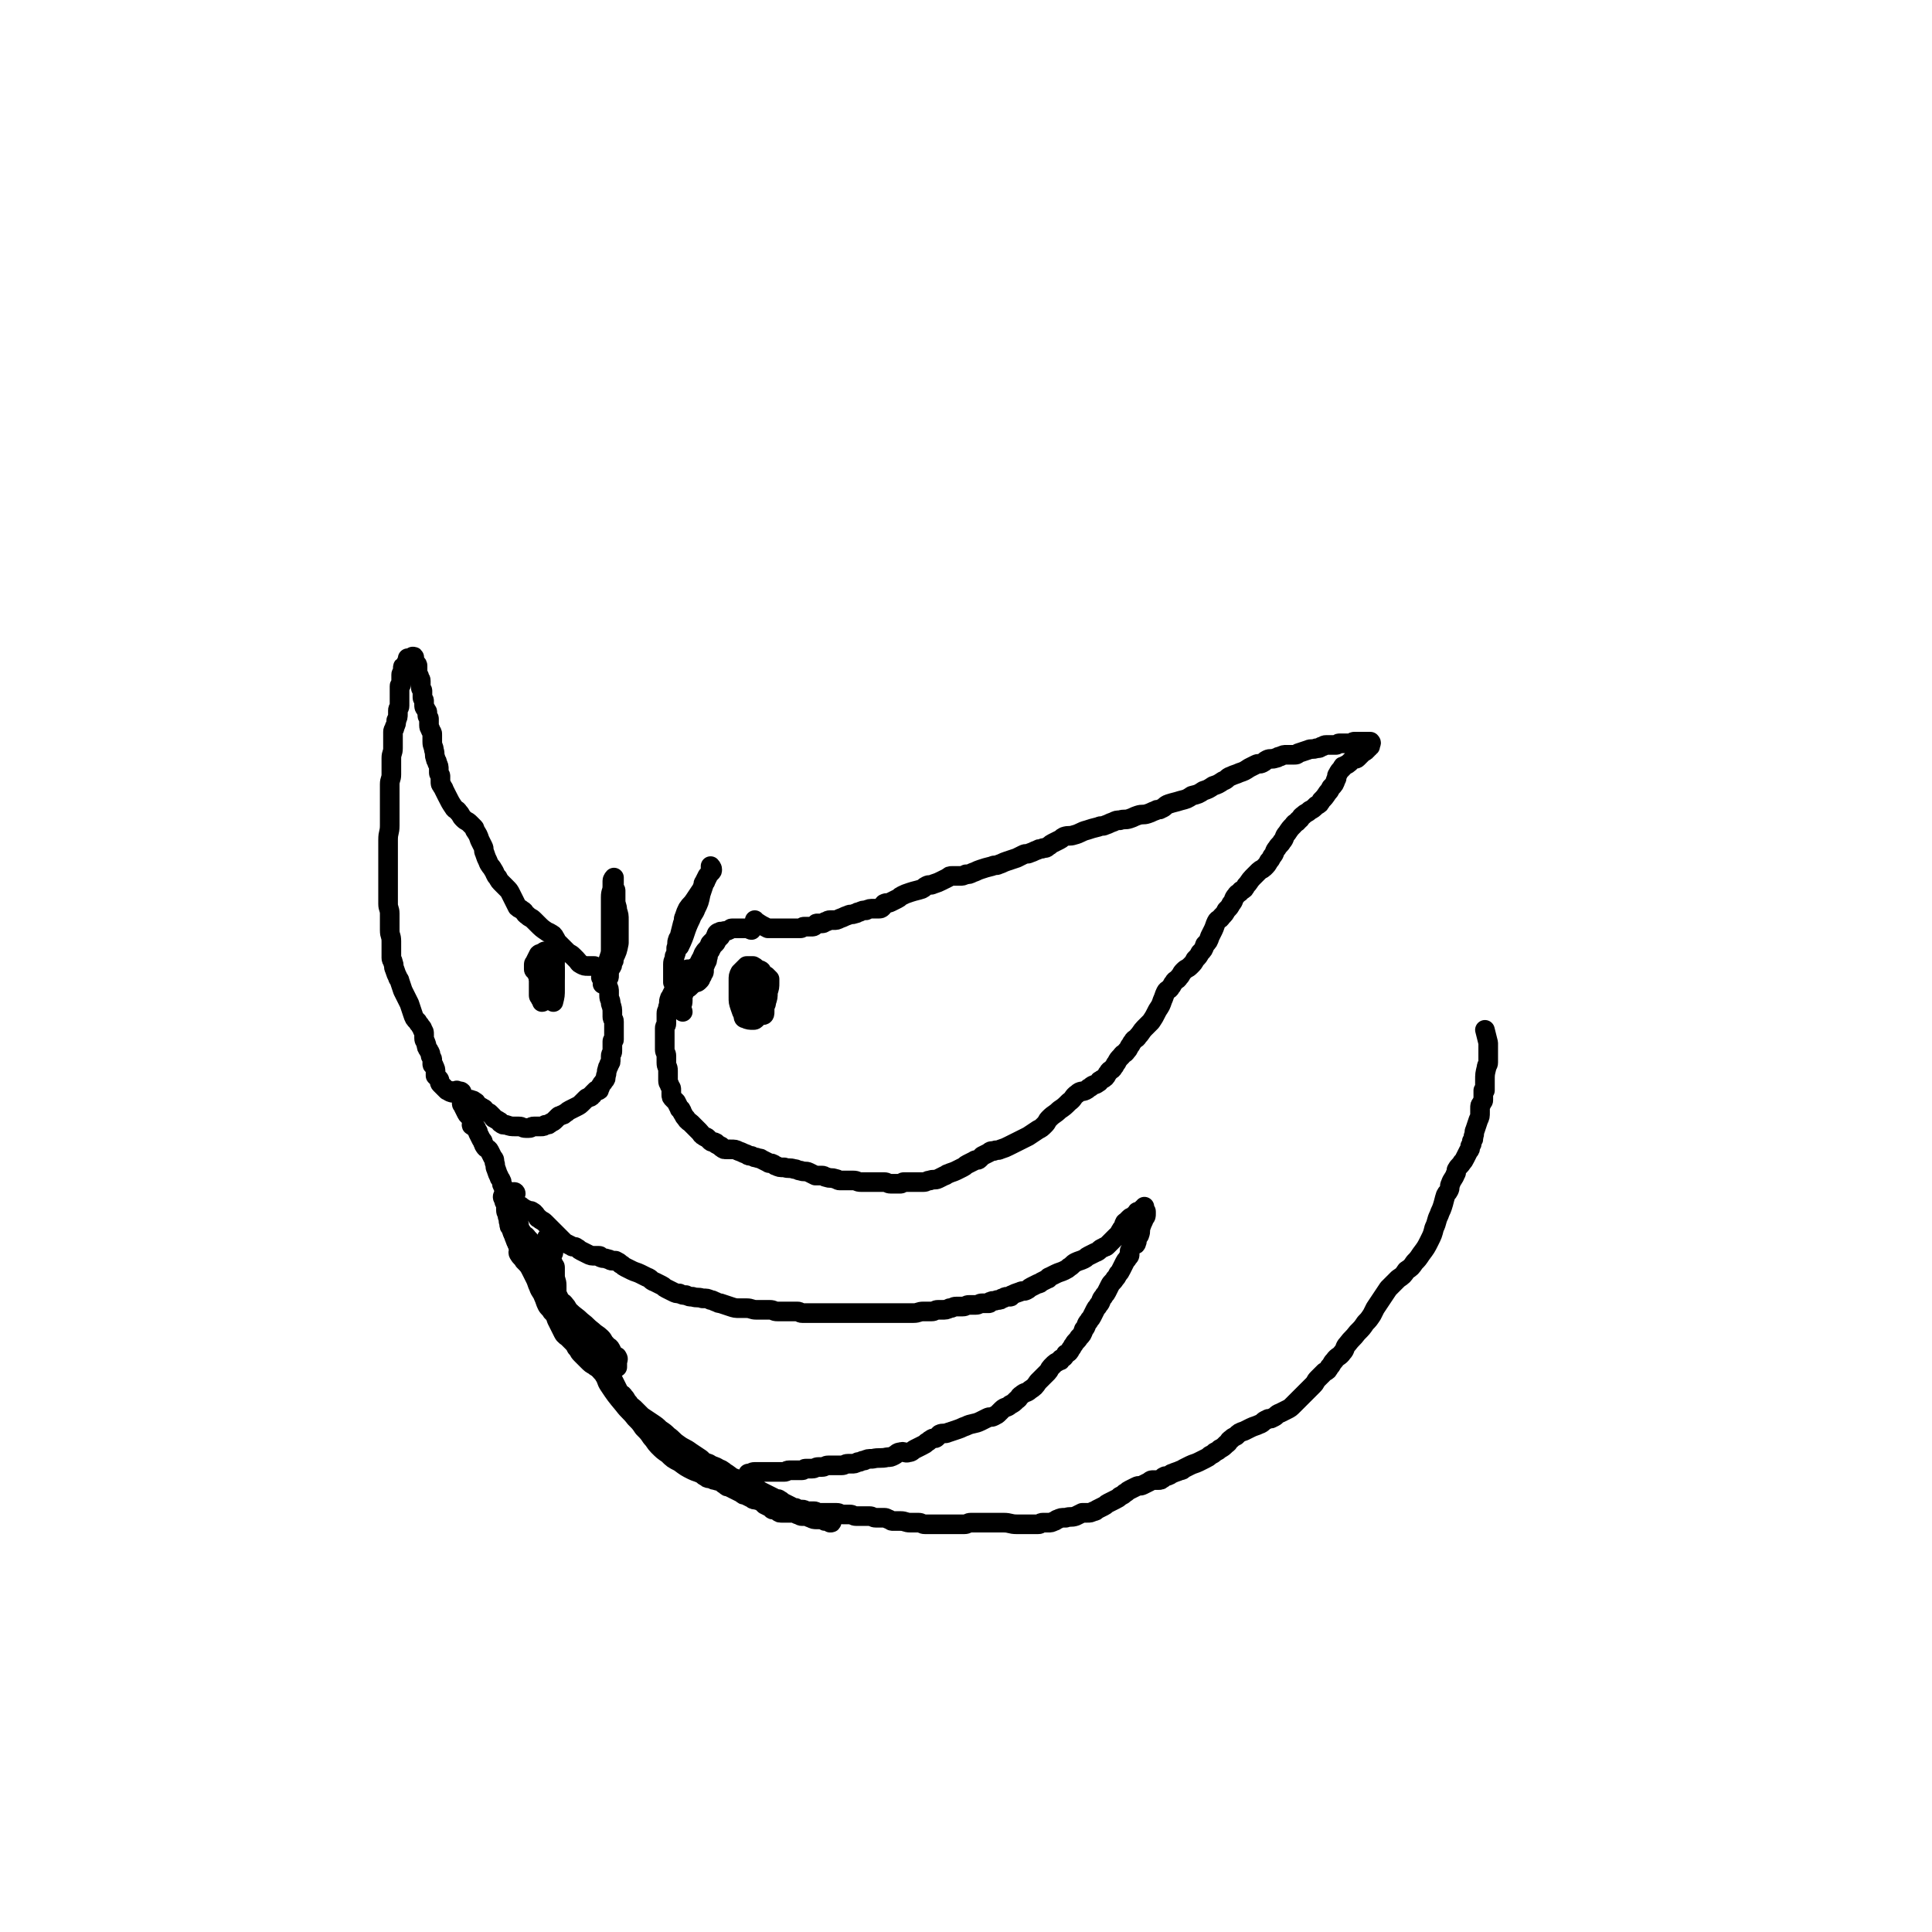 <svg viewBox='0 0 1180 1180' version='1.1' xmlns='http://www.w3.org/2000/svg' xmlns:xlink='http://www.w3.org/1999/xlink'><g fill='none' stroke='#000000' stroke-width='12' stroke-linecap='round' stroke-linejoin='round'><path d='M363,590c0,0 0,0 0,0 -2,0 -2,0 -4,0 -2,0 -2,0 -4,-1 -2,-1 -1,-1 -3,-3 -1,-1 -1,-1 -2,-2 -2,-2 -2,-1 -4,-3 -2,-2 -2,-2 -4,-4 -1,-1 -1,-1 -2,-2 -1,-1 0,-1 -1,-2 -1,-2 -1,-2 -3,-3 -1,-1 -1,0 -2,-1 -3,-2 -3,-2 -6,-5 -1,-1 -1,-1 -2,-2 -2,-2 -2,-1 -4,-3 -2,-1 -1,-2 -3,-3 -1,-1 -2,-1 -3,-2 -1,-2 -1,-2 -2,-4 -1,-2 -1,-2 -2,-4 -1,-2 -1,-2 -3,-4 -1,-1 -1,-1 -2,-2 -2,-2 -2,-2 -3,-4 -2,-2 -1,-2 -3,-5 -1,-2 -2,-2 -3,-5 -1,-2 -1,-2 -2,-5 -1,-2 0,-2 -1,-4 -1,-2 -1,-2 -2,-4 -1,-3 -1,-3 -3,-6 0,-1 0,-1 -1,-2 -1,-1 -1,-1 -2,-2 -2,-2 -2,-1 -4,-3 -2,-2 -1,-2 -3,-4 -1,-2 -2,-1 -3,-3 -2,-3 -2,-3 -4,-7 -1,-2 -1,-2 -2,-4 0,-1 -1,-1 -1,-2 -1,-1 -1,-1 -1,-3 0,-1 0,-2 0,-3 0,-1 -1,-1 -1,-2 0,-1 0,-1 0,-2 0,-2 0,-2 -1,-4 0,-2 -1,-1 -1,-3 -1,-2 0,-2 -1,-5 0,-2 -1,-2 -1,-5 0,-2 0,-2 0,-4 0,-2 0,-1 -1,-3 0,-1 -1,-1 -1,-3 0,-2 0,-2 0,-4 0,-1 -1,-1 -1,-2 0,-1 0,-1 0,-2 0,-1 -1,-1 -1,-2 -1,-1 -1,-1 -1,-3 0,-1 0,-1 0,-2 0,-1 -1,-1 -1,-2 0,-2 0,-2 0,-4 0,-1 -1,-1 -1,-2 0,-2 0,-2 0,-4 0,-2 -1,-1 -1,-3 -1,-2 -1,-2 -1,-4 0,-1 0,-1 0,-2 0,-1 0,-1 -1,-2 0,-1 -1,0 -1,-1 0,-1 0,-1 0,-2 0,-1 0,-1 -1,-1 0,0 0,1 -1,1 -1,0 -1,0 -2,0 0,1 0,1 0,2 0,1 -1,0 -1,1 0,1 0,1 0,2 0,0 -1,0 -1,0 -1,0 -1,0 -1,1 0,1 0,1 0,2 0,1 -1,1 -1,2 0,2 0,2 0,4 0,1 0,1 0,2 0,1 -1,0 -1,1 0,2 0,2 0,4 0,1 0,1 0,2 0,2 0,2 0,4 0,1 0,1 0,2 0,2 -1,1 -1,3 0,1 0,1 0,2 0,2 0,2 -1,4 0,2 0,2 -1,4 0,2 -1,1 -1,3 0,2 0,2 0,4 0,1 0,1 0,2 0,2 0,2 0,4 0,3 -1,3 -1,6 0,2 0,3 0,5 0,3 0,3 0,5 0,3 -1,3 -1,6 0,2 0,3 0,5 0,2 0,2 0,4 0,3 0,3 0,5 0,1 0,1 0,2 0,2 0,2 0,4 0,3 0,3 0,5 0,5 -1,4 -1,9 0,2 0,3 0,5 0,2 0,2 0,4 0,4 0,4 0,8 0,4 0,4 0,7 0,4 0,4 0,8 0,4 0,4 0,7 0,3 1,3 1,6 0,2 0,2 0,4 0,1 0,1 0,2 0,2 0,2 0,4 0,4 1,3 1,7 0,2 0,2 0,4 0,1 0,1 0,2 0,2 0,2 0,4 0,2 1,1 1,3 1,2 0,2 1,4 1,3 1,3 2,5 0,1 1,1 1,2 1,3 1,3 2,6 2,4 2,4 4,8 1,3 1,3 2,6 1,3 1,3 3,5 1,2 1,1 2,3 1,1 1,1 1,2 1,1 1,1 1,3 0,1 0,1 0,2 0,2 1,2 1,3 1,2 0,2 1,3 0,1 1,1 1,2 1,1 1,2 1,3 1,2 1,1 1,3 0,1 0,1 0,2 0,1 1,0 1,1 1,2 1,2 1,4 0,1 0,1 0,2 1,1 1,1 2,2 1,1 0,2 1,3 1,1 1,1 2,2 1,1 1,1 2,2 0,0 1,0 1,0 1,0 0,1 1,1 2,1 2,0 4,1 2,0 2,0 3,1 2,1 1,1 3,2 1,1 2,0 3,1 1,0 1,0 2,1 1,0 1,1 1,1 1,1 0,1 1,1 1,1 2,1 3,2 1,0 1,1 1,1 1,1 0,1 1,1 1,1 1,0 2,1 1,1 1,1 2,2 1,1 0,1 1,1 1,1 2,1 3,2 1,0 0,1 1,1 1,1 1,1 3,1 3,1 3,1 6,1 1,0 1,0 2,0 2,0 2,1 4,1 1,0 1,0 2,0 2,0 1,-1 3,-1 1,0 1,0 2,0 1,0 1,0 2,0 2,0 2,0 3,-1 2,0 2,0 3,-1 2,-1 2,-1 3,-2 1,-1 1,-1 2,-2 1,-1 1,0 2,-1 1,0 1,0 2,-1 2,-1 1,-1 3,-2 2,-1 2,-1 4,-2 2,-1 2,-1 4,-3 1,-1 1,-1 2,-2 1,-1 1,0 2,-1 1,0 1,0 1,-1 1,0 1,0 1,-1 1,-1 1,-1 2,-2 0,0 1,0 1,0 1,0 1,0 1,-1 1,-1 0,-1 1,-2 1,-2 1,-1 2,-3 1,-1 1,-1 1,-3 1,-2 0,-2 1,-4 0,-2 1,-1 1,-3 1,-1 1,-1 1,-3 0,-1 0,-1 0,-2 0,-2 1,-1 1,-3 0,-1 0,-1 0,-2 0,-2 0,-2 0,-4 0,-1 1,0 1,-1 0,-1 0,-1 0,-2 0,-1 0,-1 0,-2 0,-1 0,-1 0,-2 0,0 0,0 0,-1 0,-2 0,-2 0,-4 0,-2 -1,-1 -1,-3 0,-1 0,-1 0,-2 0,-3 0,-3 -1,-6 0,-3 -1,-2 -1,-5 0,-1 0,-1 0,-2 0,-2 0,-2 -1,-4 -1,-2 -1,-2 -2,-3 0,-1 0,0 -1,-1 0,0 0,0 -1,-1 '/><path d='M338,589c0,0 0,0 0,0 0,0 0,0 0,0 0,0 0,0 0,0 1,1 1,1 1,2 0,1 0,1 0,2 0,2 0,2 0,3 0,1 0,1 -1,2 -1,1 -1,2 -2,2 -1,1 -2,0 -3,0 -1,0 -1,0 -2,-1 -1,-1 -1,-1 -2,-2 -1,-1 0,-1 -1,-2 0,-1 0,-1 -1,-2 0,-1 -1,0 -1,-1 0,-1 0,-2 0,-3 0,-1 1,-1 1,-2 1,-2 1,-2 2,-4 1,-1 1,0 2,-1 1,0 1,-1 2,-1 1,0 2,-1 3,0 1,0 1,1 1,2 1,1 1,1 1,2 1,1 1,1 1,3 0,2 0,3 -1,5 0,1 0,2 -1,2 -1,1 -2,0 -3,0 -1,0 -1,0 -2,-1 -1,-1 -1,-1 -2,-2 0,0 -1,0 -1,-1 0,-1 1,-1 1,-2 0,-1 -1,-2 0,-3 0,-1 1,-2 2,-2 1,-1 2,-1 3,0 1,0 1,1 2,2 0,1 0,1 0,2 0,2 0,2 0,4 0,1 0,1 0,1 0,1 0,1 -1,1 0,1 0,1 -1,1 0,1 0,1 -1,1 -1,0 -1,-1 -2,-2 -1,-1 -1,-1 -1,-2 0,-1 1,-1 1,-1 1,1 1,2 2,4 1,2 1,3 2,5 '/><path d='M332,589c0,0 0,0 0,0 2,1 2,0 4,1 1,1 1,1 1,2 0,1 0,1 0,2 0,3 0,3 -1,5 -1,3 -2,3 -3,6 -1,2 0,2 -1,4 0,2 0,3 -1,3 0,0 0,-1 -1,-2 0,-1 -1,-1 -1,-2 0,-1 0,-1 0,-3 0,-2 0,-2 0,-4 0,-3 0,-3 0,-6 0,-1 0,-1 1,-2 0,-1 1,0 1,-1 1,-1 1,-1 2,-2 1,-1 1,-1 2,-1 2,1 2,2 3,3 1,1 1,0 1,1 0,1 0,2 0,3 0,3 0,3 -1,5 0,2 0,2 -1,3 -1,1 -1,2 -2,2 -1,0 -1,0 -2,-1 -1,-1 0,-1 -1,-2 0,-1 -1,-1 -1,-2 0,-1 0,-1 0,-3 0,-1 0,-2 0,-3 0,-2 0,-2 1,-4 0,-1 1,-1 1,-2 1,-2 1,-3 2,-4 1,-1 2,0 3,1 1,1 0,1 0,2 0,2 1,2 1,4 0,0 0,1 0,1 0,4 0,4 0,7 0,2 0,2 0,4 0,4 0,4 -1,8 '/><path d='M368,601c0,0 0,0 0,0 0,0 0,0 0,0 0,0 0,0 0,0 1,0 1,0 2,-1 1,-1 1,-1 1,-2 1,-1 1,-1 1,-2 0,-1 0,-2 0,-3 0,-1 1,-1 1,-2 1,-1 1,-1 1,-3 1,-1 1,-1 1,-3 2,-4 2,-4 3,-9 0,-1 0,-1 0,-3 0,-5 0,-6 0,-11 0,-3 0,-3 -1,-6 0,-3 -1,-3 -1,-6 0,-3 0,-3 0,-6 0,-1 -1,-1 -1,-2 0,-1 0,-1 0,-3 0,-1 0,-3 0,-3 0,0 -1,1 -1,2 0,1 0,2 0,3 0,4 -1,3 -1,7 0,3 0,4 0,7 0,2 0,2 0,4 0,4 0,4 0,7 0,5 0,5 0,10 0,2 0,2 0,3 0,3 0,3 -1,6 -1,3 -1,3 -2,6 0,1 0,1 -1,1 '/><path d='M413,596c0,0 0,0 0,0 -1,2 -1,4 -2,4 0,0 0,-1 0,-3 0,-1 0,-1 0,-3 0,-1 0,-1 0,-2 0,-1 0,-2 0,-3 0,-3 1,-2 1,-5 1,-2 1,-2 1,-5 1,-2 0,-3 1,-5 0,-1 1,-1 1,-2 1,-4 1,-4 2,-8 1,-2 0,-2 1,-4 1,-3 1,-3 2,-5 2,-3 2,-2 4,-5 2,-3 2,-3 4,-6 1,-1 1,-1 1,-2 1,-1 0,-2 1,-3 1,-2 1,-2 2,-4 1,-1 1,-1 2,-2 1,-1 1,-1 1,-2 0,-1 -1,-2 -1,-2 0,0 0,2 0,3 0,1 0,1 -1,2 -1,2 -1,2 -2,4 0,1 -1,1 -1,2 -1,3 -1,3 -2,6 -1,5 -1,5 -3,9 -1,3 -2,3 -3,6 -4,8 -3,9 -7,17 '/><path d='M459,568c0,0 0,0 0,0 -1,0 -1,-1 -3,-1 -1,0 -1,0 -3,0 -1,0 -1,0 -3,0 -1,0 -2,0 -3,0 -1,0 -1,1 -2,1 -1,1 -2,0 -3,1 -1,0 -1,0 -2,1 0,1 0,1 0,2 -1,1 -1,1 -2,2 -1,1 0,1 -1,2 -1,1 -1,1 -2,2 -1,1 0,1 -1,2 0,1 -1,1 -1,2 -1,1 0,2 -1,3 0,2 0,2 -1,3 0,2 -1,1 -1,3 0,1 0,1 0,2 0,1 0,1 -1,2 0,1 0,1 -1,2 0,1 0,1 -1,2 -1,1 -1,1 -2,1 -1,1 -1,0 -2,1 -1,1 -1,1 -2,2 -1,1 -1,0 -2,1 -1,1 0,1 -1,2 0,1 -1,0 -1,1 0,1 0,1 0,2 0,1 0,1 0,2 0,3 -1,3 -1,5 0,1 1,1 1,2 '/><path d='M440,569c0,0 0,0 0,0 0,0 0,0 0,0 0,0 0,0 0,0 0,0 0,0 0,0 0,0 0,0 0,0 0,0 0,0 0,0 0,0 0,0 0,0 0,0 0,0 0,0 -1,1 -1,0 -2,1 -1,1 0,1 -1,2 0,1 0,1 -1,2 -1,1 -1,1 -2,2 -1,1 0,1 -1,2 -1,2 -2,2 -3,4 -1,1 0,1 -1,2 0,1 0,1 -1,2 -1,2 -1,2 -2,4 -1,1 -1,1 -2,1 -1,1 -1,1 -2,1 -1,0 -1,0 -2,0 -1,1 -1,1 -2,2 -1,1 0,1 -1,2 0,1 0,1 -1,2 -1,1 -1,1 -2,2 -1,1 0,1 -1,2 0,1 0,1 -1,2 -1,2 -1,2 -2,4 0,1 -1,1 -1,2 -1,2 0,3 -1,5 0,2 -1,2 -1,4 0,2 0,2 0,4 0,1 0,1 0,2 0,2 -1,1 -1,3 0,0 0,1 0,1 0,1 0,1 0,2 0,1 0,1 0,2 0,2 0,2 0,4 0,1 0,1 0,2 0,1 0,1 0,2 0,2 1,2 1,4 0,2 0,2 0,4 0,3 1,2 1,5 0,1 0,1 0,2 0,2 0,2 0,4 0,2 1,2 1,3 1,2 1,1 1,3 0,1 0,1 0,2 0,2 0,2 1,3 1,1 1,1 2,2 1,2 1,2 2,4 0,1 1,0 1,1 1,1 0,1 1,2 1,2 1,2 2,3 1,2 2,2 3,3 2,2 2,2 3,3 1,1 1,1 2,2 2,2 1,2 3,3 1,1 1,0 2,1 1,1 1,1 2,2 1,1 2,0 3,1 1,0 0,1 1,1 1,1 1,0 2,1 1,0 0,1 1,1 1,1 1,1 3,1 1,0 1,0 2,0 3,0 3,0 5,1 3,1 2,1 5,2 1,1 2,1 3,1 2,1 2,1 3,1 2,1 2,0 3,1 2,1 2,1 4,2 1,1 2,0 3,1 1,0 1,1 2,1 2,1 2,1 5,1 3,1 3,0 6,1 2,0 2,1 4,1 2,1 3,0 5,1 2,1 2,1 4,2 2,0 2,0 4,0 2,0 1,1 3,1 2,1 3,0 5,1 2,0 1,1 3,1 2,0 2,0 4,0 2,0 2,0 4,0 3,0 2,1 5,1 2,0 3,0 5,0 2,0 2,0 4,0 2,0 2,0 4,0 1,0 1,0 1,0 2,0 2,1 4,1 1,0 1,0 2,0 2,0 2,0 4,0 1,0 1,-1 2,-1 2,0 2,0 4,0 1,0 1,0 2,0 2,0 2,0 4,0 1,0 1,0 2,0 2,0 2,-1 4,-1 2,-1 3,0 5,-1 2,-1 2,-1 4,-2 1,0 1,-1 2,-1 2,-1 3,-1 5,-2 2,-1 2,-1 4,-2 2,-1 1,-1 3,-2 2,-1 2,-1 4,-2 1,-1 2,0 3,-1 1,-1 1,-1 2,-2 2,-1 2,-1 4,-2 1,-1 1,-1 3,-1 2,-1 2,0 4,-1 3,-1 3,-1 5,-2 2,-1 2,-1 4,-2 2,-1 2,-1 4,-2 2,-1 2,-1 4,-2 3,-2 3,-2 6,-4 2,-1 2,-1 4,-3 2,-2 1,-2 3,-4 3,-3 3,-2 6,-5 3,-2 3,-2 6,-5 3,-2 2,-3 5,-5 2,-2 3,-1 5,-2 2,-1 1,-1 3,-2 2,-2 3,-1 5,-3 1,0 0,-1 1,-1 1,-1 2,-1 3,-2 1,-1 1,-2 2,-3 1,-2 2,-1 3,-3 1,-1 1,-2 2,-3 1,-2 1,-2 3,-4 1,-2 2,-1 3,-3 1,-1 1,-1 2,-3 1,-1 1,-2 2,-3 1,-2 2,-1 3,-3 2,-2 2,-3 4,-5 2,-2 2,-2 4,-4 2,-3 2,-3 4,-7 2,-3 2,-3 3,-6 1,-2 1,-3 2,-5 1,-2 2,-1 3,-3 1,-1 1,-2 2,-3 1,-2 2,-1 3,-3 2,-2 1,-2 3,-4 2,-2 2,-1 4,-3 2,-2 2,-2 3,-4 2,-2 2,-2 3,-4 2,-2 2,-2 3,-5 2,-2 2,-2 3,-5 1,-2 1,-2 2,-4 1,-2 1,-3 2,-5 1,-2 2,-1 3,-3 2,-2 2,-2 3,-4 2,-2 2,-2 3,-4 2,-2 1,-3 3,-5 1,-2 2,-1 3,-3 2,-1 2,-1 3,-3 2,-2 2,-3 4,-5 2,-2 2,-2 4,-4 1,-1 2,-1 3,-2 2,-2 2,-2 3,-4 1,-1 1,-1 2,-3 2,-2 1,-3 3,-5 1,-2 2,-2 3,-4 2,-2 1,-3 3,-5 2,-3 2,-3 4,-5 1,-2 2,-1 3,-3 2,-1 1,-2 3,-3 2,-2 2,-1 4,-3 2,-1 2,-1 4,-3 2,-1 2,-1 3,-3 2,-2 2,-2 4,-5 1,-1 1,-1 2,-3 2,-2 2,-2 3,-5 1,-1 0,-2 1,-3 1,-2 1,-2 3,-4 0,-1 0,-1 1,-1 1,-1 2,-1 3,-2 1,-1 1,-1 2,-2 1,-1 2,0 3,-1 1,-1 1,-1 2,-2 1,-1 1,-1 2,-2 1,0 1,0 1,-1 1,0 1,0 1,-1 1,0 1,0 1,-1 1,0 1,0 1,-1 0,-1 1,-1 0,-2 0,0 -1,0 -2,0 -1,0 -1,0 -2,0 -1,0 -1,0 -2,0 -2,0 -2,0 -4,0 -1,0 0,1 -1,1 -1,0 -1,0 -2,0 -2,0 -2,0 -4,0 -1,0 -1,0 -2,0 -1,0 -1,1 -2,1 -2,0 -2,0 -4,0 -1,0 -1,0 -2,0 -2,0 -1,1 -3,1 -1,1 -1,1 -3,1 -2,1 -3,0 -5,1 -3,1 -3,1 -6,2 -1,1 -1,1 -3,1 -2,0 -2,0 -4,0 -2,0 -2,0 -4,1 -2,0 -1,1 -3,1 -2,1 -3,0 -5,1 -2,1 -1,1 -3,2 -2,1 -2,0 -4,1 -2,1 -2,1 -4,2 -3,2 -3,2 -6,3 -2,1 -3,1 -5,2 -3,1 -2,2 -5,3 -3,2 -3,2 -6,3 -3,2 -3,2 -6,3 -3,2 -3,2 -7,3 -3,2 -3,2 -7,3 -3,1 -4,1 -7,2 -3,1 -2,2 -5,3 -1,1 -2,0 -3,1 -3,1 -2,1 -5,2 -3,1 -3,0 -6,1 -3,1 -2,1 -5,2 -3,1 -3,0 -6,1 -2,0 -2,0 -4,1 -3,1 -2,1 -5,2 -2,1 -2,0 -4,1 -4,1 -4,1 -7,2 -4,1 -4,2 -8,3 -3,1 -3,0 -6,1 -2,1 -1,1 -3,2 -2,1 -2,1 -4,2 -2,1 -1,1 -3,2 -1,1 -1,1 -3,1 -1,1 -2,0 -3,1 -3,1 -2,1 -5,2 -2,1 -2,0 -4,1 -2,1 -2,1 -4,2 -3,1 -3,1 -6,2 -3,1 -2,1 -5,2 -2,1 -2,0 -4,1 -4,1 -4,1 -7,2 -3,1 -2,1 -5,2 -2,1 -2,1 -4,1 -2,1 -2,1 -4,1 -2,0 -2,0 -4,0 -2,0 -2,0 -3,1 -2,1 -2,1 -4,2 -2,1 -2,1 -5,2 -2,1 -2,0 -4,1 -2,1 -1,1 -3,2 -3,1 -4,1 -7,2 -3,1 -3,1 -5,2 -2,1 -1,1 -3,2 -2,1 -2,1 -4,2 -2,1 -2,0 -4,1 -1,1 0,1 -1,2 -1,1 -1,1 -3,1 -1,0 -1,0 -2,0 -3,0 -3,0 -5,1 -2,0 -2,0 -4,1 -2,0 -1,1 -3,1 -2,1 -2,0 -4,1 -3,1 -2,1 -5,2 -2,1 -2,1 -4,1 -1,0 -1,0 -2,0 -2,0 -1,1 -3,1 -1,1 -1,1 -3,1 -1,0 -1,0 -2,0 -1,0 0,1 -1,1 -1,1 -1,1 -3,1 -1,0 -1,0 -2,0 -1,0 -1,0 -2,0 -1,0 -1,1 -2,1 -2,0 -2,0 -4,0 -1,0 -1,0 -2,0 -1,0 -1,0 -2,0 -1,0 -1,0 -2,0 -1,0 -1,0 -2,0 -1,0 -1,0 -2,0 -1,0 -1,0 -2,0 -1,0 -1,0 -2,0 -1,0 -1,0 -2,0 -4,-2 -4,-2 -7,-4 -1,0 0,0 -1,-1 '/><path d='M464,606c0,0 0,0 0,0 0,0 0,0 0,0 1,1 2,0 2,1 0,1 -1,1 -1,2 -1,1 -1,1 -1,3 0,2 0,2 0,4 0,2 0,3 0,3 0,0 -1,-1 -1,-2 0,-1 0,-1 0,-3 0,-1 0,-2 0,-3 0,-1 1,-1 1,-2 0,-1 0,-2 0,-3 0,-1 0,-2 1,-2 1,0 2,0 2,1 0,1 -1,1 -1,2 0,1 0,2 0,3 0,2 0,2 0,3 0,1 -1,1 -1,2 -1,1 0,2 -1,3 0,1 0,1 -1,2 0,1 0,1 -1,2 -1,1 -1,1 -2,1 -2,0 -3,0 -5,-1 -1,0 -1,-1 -1,-2 -1,-2 -1,-2 -2,-5 -1,-3 -1,-3 -1,-6 0,-3 0,-3 0,-6 0,-2 0,-2 0,-4 0,-3 0,-3 1,-5 1,-1 1,-1 2,-2 1,-1 1,-1 2,-2 1,0 1,0 2,0 1,0 1,0 2,0 2,1 1,1 3,2 1,1 1,0 2,1 0,1 0,1 0,2 0,3 1,2 1,5 0,3 0,3 -1,6 0,3 -1,2 -1,5 0,2 0,2 0,4 0,1 -1,1 -1,2 0,1 0,1 0,2 0,1 0,1 -1,1 -1,0 -1,0 -2,0 -1,0 -1,0 -1,-1 0,-2 0,-2 0,-4 0,-2 0,-2 0,-4 0,-2 1,-1 1,-3 1,-2 0,-2 1,-4 0,-2 0,-2 1,-3 0,-1 1,0 1,-1 1,-1 0,-1 1,-2 0,-1 1,0 1,-1 1,0 0,-1 1,-1 1,0 1,0 2,0 1,1 1,1 2,2 0,1 0,1 0,2 0,3 0,3 -1,6 0,3 0,3 -1,6 0,2 -1,2 -1,4 0,1 0,1 0,2 0,1 0,2 -1,2 0,0 0,0 -1,-1 0,0 -1,0 -1,-1 -1,-1 -1,-1 -1,-3 -1,-2 -1,-2 -1,-4 0,-1 0,-1 0,-2 0,-1 0,-1 0,-2 0,-1 0,-1 0,-2 0,-1 0,-1 0,-2 0,-1 0,-2 0,-2 0,0 0,1 -1,1 0,1 0,1 -1,1 '/><path d='M279,666c0,0 0,0 0,0 2,1 2,0 3,1 0,1 -1,1 -1,2 0,1 1,1 1,2 0,1 0,2 0,3 0,1 1,1 1,2 1,2 1,2 2,4 1,2 2,1 3,3 1,1 1,1 1,2 0,1 -1,1 -1,2 0,1 1,0 2,1 1,1 1,1 1,2 1,1 1,1 1,2 1,2 1,2 2,4 1,1 1,1 1,2 1,1 0,1 1,2 1,2 2,1 3,3 1,2 1,2 2,4 1,1 1,1 1,3 1,2 0,2 1,4 1,3 1,3 2,5 0,1 1,1 1,2 1,1 0,2 1,3 0,1 1,1 1,2 1,1 1,1 1,2 1,1 0,1 1,2 1,1 1,0 2,1 1,1 1,2 2,3 0,1 0,1 1,1 1,1 1,0 2,1 2,1 1,1 3,2 1,1 1,1 2,1 1,1 2,0 3,1 2,1 2,2 3,3 1,1 0,1 1,1 2,2 2,1 4,3 1,1 1,1 2,2 2,2 2,2 3,3 1,1 1,1 2,2 1,1 1,1 1,1 1,1 1,1 2,2 1,1 1,1 2,2 2,1 2,1 4,2 1,1 2,0 3,1 2,1 1,1 3,2 2,1 2,1 4,2 2,1 2,1 5,1 1,0 1,0 2,0 1,0 0,1 1,1 2,1 2,0 4,1 2,0 1,1 3,1 1,0 1,0 2,0 2,1 2,1 3,2 2,1 1,1 3,2 2,1 2,1 4,2 2,1 3,1 5,2 2,1 2,1 4,2 3,1 2,2 5,3 2,1 2,1 4,2 2,1 1,1 3,2 2,1 2,1 4,2 2,1 2,1 4,1 2,1 2,1 4,1 2,1 2,1 4,1 3,1 3,0 6,1 3,0 3,0 5,1 2,0 2,1 3,1 2,1 2,1 3,1 3,1 3,1 6,2 3,1 3,1 6,1 2,0 2,0 4,0 3,0 3,1 6,1 2,0 2,0 4,0 2,0 2,0 4,0 3,0 2,1 5,1 2,0 2,0 4,0 2,0 2,0 4,0 2,0 2,0 4,0 2,0 1,1 3,1 2,0 2,0 4,0 2,0 2,0 4,0 2,0 2,0 4,0 2,0 2,0 4,0 2,0 2,0 4,0 2,0 2,0 4,0 2,0 2,0 4,0 2,0 2,0 4,0 3,0 3,0 5,0 3,0 3,0 5,0 1,0 1,0 2,0 2,0 2,0 4,0 2,0 2,0 4,0 3,0 3,0 5,0 3,0 3,0 5,0 3,0 3,0 6,0 3,0 3,-1 6,-1 2,0 3,0 5,0 2,0 2,-1 4,-1 1,0 1,0 2,0 3,0 3,0 5,-1 2,0 2,-1 4,-1 2,0 2,0 4,0 2,0 2,-1 4,-1 2,0 2,0 4,0 2,0 2,-1 4,-1 2,0 2,0 4,0 1,0 0,-1 1,-1 2,-1 2,0 4,-1 2,0 2,0 3,-1 2,0 1,-1 3,-1 1,0 1,0 2,0 1,0 0,-1 1,-1 2,-1 2,-1 5,-2 2,-1 2,0 4,-1 2,-1 1,-1 3,-2 2,-1 2,-1 4,-2 1,0 1,0 2,-1 2,-1 2,-1 4,-2 1,0 0,-1 1,-1 2,-1 2,-1 4,-2 2,-1 3,-1 5,-2 2,-1 2,-1 3,-2 2,-1 2,-2 4,-3 2,-1 3,-1 5,-2 2,-1 1,-1 3,-2 2,-1 2,-1 4,-2 3,-1 2,-2 5,-3 1,-1 1,0 2,-1 1,-1 1,-1 2,-2 1,-1 1,-1 2,-2 1,-1 1,-1 2,-2 1,0 1,0 1,-1 1,-1 1,-2 2,-3 0,-1 1,0 1,-1 1,-1 0,-2 1,-3 0,-1 1,0 1,-1 1,-1 1,-1 2,-2 1,-1 1,0 2,-1 1,0 1,0 1,-1 1,0 1,0 1,-1 1,0 0,-1 1,-1 0,0 1,0 1,0 1,0 1,0 1,-1 1,0 1,0 1,-1 1,0 1,-1 1,-1 0,0 0,1 0,2 0,1 1,0 1,1 0,0 0,1 0,1 0,2 0,2 -1,3 -1,3 -1,2 -2,5 -1,2 0,3 -1,5 0,1 -1,1 -1,2 -1,1 0,2 -1,3 0,1 0,1 -1,1 0,1 -1,0 -1,1 -1,1 -1,1 -2,3 0,1 0,1 0,2 0,1 0,1 -1,2 -1,2 -1,1 -2,3 -1,2 -1,2 -2,4 -1,2 -1,2 -2,3 -1,2 -1,2 -2,3 -1,2 -2,2 -3,4 -1,2 -1,2 -2,4 -1,2 -1,1 -2,3 -2,2 -1,3 -3,5 -1,2 -1,1 -2,3 -1,2 -1,2 -2,4 -1,2 -1,1 -2,3 -2,2 -1,3 -3,5 -1,3 -1,3 -3,5 -1,2 -2,2 -3,4 -1,1 -1,2 -2,3 -1,2 -1,2 -3,3 -1,2 -1,2 -3,3 0,1 0,1 -1,1 -1,1 -2,1 -3,2 -1,1 -1,1 -2,2 -1,1 -1,2 -2,3 -1,1 -1,1 -2,2 -2,2 -2,2 -4,4 -2,3 -2,3 -5,5 -2,2 -3,1 -5,3 -2,1 -1,2 -3,3 -2,2 -2,2 -4,3 -2,2 -3,1 -5,3 -1,1 -1,1 -2,2 -1,1 -1,1 -3,2 -2,1 -2,0 -4,1 -2,1 -2,1 -4,2 -4,2 -5,1 -9,3 -3,1 -2,1 -5,2 -3,1 -3,1 -6,2 -2,1 -3,0 -5,1 -1,1 -1,1 -2,2 -1,1 -2,0 -3,1 -2,1 -1,1 -3,2 -1,1 -1,1 -3,2 -2,1 -2,1 -4,2 -2,1 -2,2 -4,2 -2,1 -3,-1 -5,0 -2,0 -2,1 -4,2 -2,1 -2,1 -4,1 -4,1 -5,0 -9,1 -3,0 -3,0 -5,1 -2,0 -2,1 -4,1 -2,1 -2,1 -4,1 -1,0 -1,0 -2,0 -2,0 -2,1 -4,1 -2,0 -2,0 -4,0 -2,0 -2,0 -4,0 -2,0 -2,1 -4,1 -1,0 -1,0 -2,0 -2,0 -2,1 -4,1 -2,0 -2,0 -4,0 -1,0 -1,1 -2,1 -2,0 -2,0 -4,0 -2,0 -2,0 -4,0 -2,0 -1,1 -3,1 -1,0 -1,0 -2,0 -2,0 -2,0 -4,0 -2,0 -2,0 -4,0 -1,0 -1,0 -2,0 -1,0 -1,0 -2,0 -1,0 -1,0 -2,0 -1,0 -1,0 -2,0 -2,0 -2,1 -4,1 0,0 0,0 0,0 '/><path d='M337,757c0,0 0,0 0,0 -1,0 -2,-1 -3,-1 0,0 1,1 1,2 0,1 -1,1 -1,2 0,1 1,0 2,1 1,1 1,1 1,2 1,1 1,1 1,2 0,1 -1,1 -1,2 0,2 0,3 1,5 0,1 1,1 1,2 0,2 0,3 0,5 0,3 1,3 1,6 0,2 0,3 0,5 0,2 0,2 0,3 1,3 1,3 2,5 0,1 1,1 1,2 1,1 0,1 1,2 1,1 1,0 2,1 2,2 2,2 3,4 1,2 1,2 2,4 1,1 1,1 1,2 1,1 1,1 1,2 1,2 1,3 2,5 1,2 1,2 2,4 1,1 0,1 1,2 1,2 1,2 3,4 1,2 2,1 3,3 1,1 1,2 2,3 1,2 2,2 3,4 2,3 1,3 3,6 4,6 4,6 9,12 3,4 4,4 7,8 3,3 3,3 5,6 3,3 3,3 5,6 2,2 2,3 4,5 3,3 3,3 6,5 3,3 3,3 7,5 4,3 4,3 8,5 2,1 3,1 5,2 2,1 1,1 3,2 1,1 2,1 3,1 2,1 2,1 3,1 2,1 2,0 3,1 2,1 1,1 3,2 1,1 1,1 2,1 2,1 2,1 4,2 2,1 2,1 4,2 1,1 1,1 2,1 2,1 2,1 4,2 1,1 2,1 3,1 2,1 2,0 3,1 1,1 1,1 2,2 2,1 2,1 4,2 1,0 0,1 1,1 1,0 1,0 2,0 1,0 0,1 1,1 1,1 1,1 3,1 1,0 2,0 3,0 1,0 1,0 2,0 2,0 2,0 4,1 2,0 1,1 3,1 0,0 1,0 1,0 1,0 1,0 2,0 1,0 1,1 2,1 2,1 2,1 4,1 2,0 2,0 4,0 1,0 0,1 1,1 1,0 1,0 2,0 1,0 1,0 2,0 0,0 0,0 0,0 0,1 0,1 -1,1 '/><path d='M308,734c0,0 0,0 0,0 2,1 2,1 4,2 1,1 0,1 1,2 1,1 1,0 2,1 1,0 1,0 1,1 1,1 1,1 1,2 0,3 -1,3 0,6 0,3 1,3 2,5 1,2 2,1 3,3 2,2 2,2 3,4 1,2 1,2 2,4 1,2 2,2 3,4 3,3 3,3 5,7 2,3 3,3 4,7 1,4 0,4 1,8 1,2 1,2 2,4 1,2 2,1 3,3 2,2 1,2 3,4 3,3 4,3 7,6 4,3 3,3 7,6 2,2 3,2 5,4 2,2 1,2 3,4 1,2 2,1 3,3 1,2 1,2 2,4 1,1 2,0 2,1 1,1 0,2 0,3 0,2 0,3 0,3 0,0 0,-1 -1,-2 -1,-1 -1,0 -2,-1 -1,-1 -1,-1 -2,-2 -2,-2 -2,-1 -4,-3 -2,-2 -2,-2 -4,-4 -2,-2 -2,-3 -5,-5 -3,-3 -3,-2 -6,-5 -3,-3 -2,-3 -5,-6 -2,-3 -3,-2 -5,-5 -3,-4 -2,-4 -5,-8 -2,-3 -3,-3 -5,-6 -2,-3 -1,-3 -3,-6 -1,-3 -1,-3 -3,-5 -1,-2 -1,-2 -2,-3 -1,-2 -2,-2 -3,-4 -2,-2 -1,-3 -3,-5 -1,-2 -1,-1 -2,-3 -1,-2 -1,-2 -2,-4 -1,-3 -1,-3 -2,-6 0,-2 0,-3 0,-5 0,-3 -1,-2 -1,-5 0,-1 0,-1 0,-3 0,-2 0,-2 0,-4 0,-1 0,-1 0,-2 0,-1 1,-1 1,-2 0,-1 0,-1 0,-2 0,-1 1,-1 1,-1 1,0 1,1 1,1 '/><path d='M308,729c0,0 0,0 0,0 0,0 0,0 0,0 0,1 -1,1 -1,2 0,1 1,1 1,2 1,1 1,1 1,3 0,1 0,2 0,3 0,2 1,2 1,4 1,2 0,2 1,4 0,2 0,2 1,3 1,3 1,3 2,5 0,1 1,1 1,2 1,3 1,3 2,6 0,1 -1,2 0,3 1,2 2,2 3,4 3,3 3,3 5,7 1,2 1,2 2,4 1,2 1,3 2,5 1,3 2,3 3,6 1,2 1,3 2,5 1,2 2,2 3,4 2,2 2,2 3,5 1,2 1,2 2,4 1,2 1,2 2,4 1,2 2,2 3,3 1,1 1,1 2,2 2,2 2,2 3,4 2,2 1,2 3,4 2,2 2,2 4,4 2,2 2,2 4,3 1,1 1,1 2,1 2,1 2,1 4,2 1,1 1,1 2,2 2,2 2,1 3,3 1,2 1,2 2,4 1,2 1,2 2,4 1,2 2,1 3,3 2,2 1,2 3,4 1,2 2,2 3,3 2,2 2,2 3,3 1,1 1,1 2,2 3,2 3,2 6,4 3,2 3,2 5,4 3,2 3,2 5,4 3,2 3,3 6,5 4,3 4,2 8,5 3,2 3,2 6,4 2,2 2,2 5,3 3,2 3,1 6,3 3,1 3,2 5,3 3,2 2,2 5,3 2,1 3,1 5,2 3,1 3,1 5,2 2,1 2,1 3,2 2,1 1,1 3,2 2,1 2,1 4,2 2,1 2,1 4,2 1,1 2,0 3,1 2,1 1,1 3,2 2,1 2,1 4,2 1,1 2,1 3,1 2,1 1,1 3,1 0,0 1,0 1,0 2,0 1,1 3,1 2,0 2,0 4,0 2,0 1,1 3,1 2,0 2,0 4,0 1,0 1,0 1,0 2,0 2,0 4,0 1,0 1,0 2,0 2,0 2,1 4,1 2,0 2,0 4,0 2,0 2,1 4,1 2,0 2,0 4,0 2,0 2,0 4,0 2,0 2,1 4,1 2,0 2,0 4,0 1,0 1,0 1,0 2,0 2,1 3,1 2,1 1,1 3,1 2,0 2,0 4,0 3,0 3,1 6,1 2,0 3,0 5,0 2,0 2,1 4,1 2,0 2,0 4,0 3,0 3,0 5,0 3,0 3,0 6,0 3,0 3,0 5,0 2,0 2,0 4,0 2,0 2,-1 4,-1 2,0 2,0 4,0 3,0 3,0 5,0 2,0 2,0 4,0 4,0 4,0 7,0 4,0 4,1 8,1 2,0 3,0 5,0 2,0 2,0 4,0 2,0 2,0 4,0 2,0 1,-1 3,-1 1,0 2,0 3,0 2,0 2,0 4,-1 1,0 1,-1 2,-1 2,-1 2,-1 5,-1 3,-1 3,0 6,-1 2,-1 2,-1 4,-2 1,0 2,0 3,0 2,0 2,0 4,-1 1,0 1,0 2,-1 2,-1 2,-1 4,-2 2,-1 1,-1 3,-2 2,-1 2,-1 4,-2 2,-1 2,-1 3,-2 2,-1 2,-1 3,-2 2,-1 1,-1 3,-2 2,-1 2,-1 4,-2 2,-1 2,0 4,-1 2,-1 2,-1 4,-2 1,-1 1,-1 3,-1 1,0 1,0 2,0 2,0 2,0 3,-1 1,0 0,-1 1,-1 1,-1 2,0 3,-1 1,0 1,-1 2,-1 2,-1 3,-1 5,-2 1,0 1,0 2,-1 2,-1 2,-1 4,-2 2,-1 3,-1 5,-2 2,-1 2,-1 4,-2 2,-1 2,-1 3,-2 2,-1 2,-1 3,-2 2,-1 2,-1 3,-2 2,-1 2,-1 4,-3 2,-1 1,-2 3,-3 1,-1 1,-1 3,-2 2,-2 2,-2 5,-3 2,-1 2,-1 4,-2 2,-1 3,-1 5,-2 3,-1 2,-2 5,-3 1,-1 2,0 3,-1 3,-1 2,-2 5,-3 2,-1 2,-1 4,-2 2,-1 2,-1 4,-3 2,-2 2,-2 4,-4 2,-2 2,-2 4,-4 2,-2 2,-2 4,-4 2,-2 1,-2 3,-4 2,-2 2,-2 4,-4 2,-1 2,-1 3,-3 2,-2 1,-2 3,-4 2,-3 3,-2 5,-5 2,-2 1,-3 3,-5 3,-4 3,-3 6,-7 3,-3 3,-3 5,-6 2,-2 2,-2 4,-5 1,-2 1,-2 2,-4 2,-3 2,-3 4,-6 2,-3 2,-3 4,-6 3,-3 3,-3 6,-6 3,-2 3,-2 5,-5 3,-2 3,-2 5,-5 2,-2 2,-2 4,-5 3,-4 3,-4 5,-8 2,-4 2,-4 3,-8 2,-4 1,-4 3,-8 1,-3 1,-2 2,-5 1,-3 1,-4 2,-7 1,-2 1,-1 2,-3 1,-2 0,-2 1,-4 1,-3 2,-3 3,-6 1,-1 0,-2 1,-3 1,-2 2,-2 3,-4 1,-1 1,-1 2,-3 1,-2 1,-2 2,-4 1,-1 1,-1 1,-3 1,-1 1,-1 1,-3 1,-1 1,-1 1,-3 1,-2 0,-2 1,-4 1,-3 1,-3 2,-6 1,-2 1,-2 1,-5 0,-1 0,-1 0,-2 0,-2 0,-2 1,-3 0,-1 1,-1 1,-2 0,-1 0,-1 0,-2 0,-2 0,-2 0,-4 0,0 1,0 1,0 0,-1 0,-1 0,-2 0,-1 0,-1 0,-2 0,-1 0,-1 0,-2 0,-4 0,-4 1,-8 0,-2 1,-1 1,-3 0,-2 0,-2 0,-4 0,-2 0,-2 0,-4 0,-2 0,-2 0,-4 -1,-4 -1,-4 -2,-8 '/></g>
</svg>